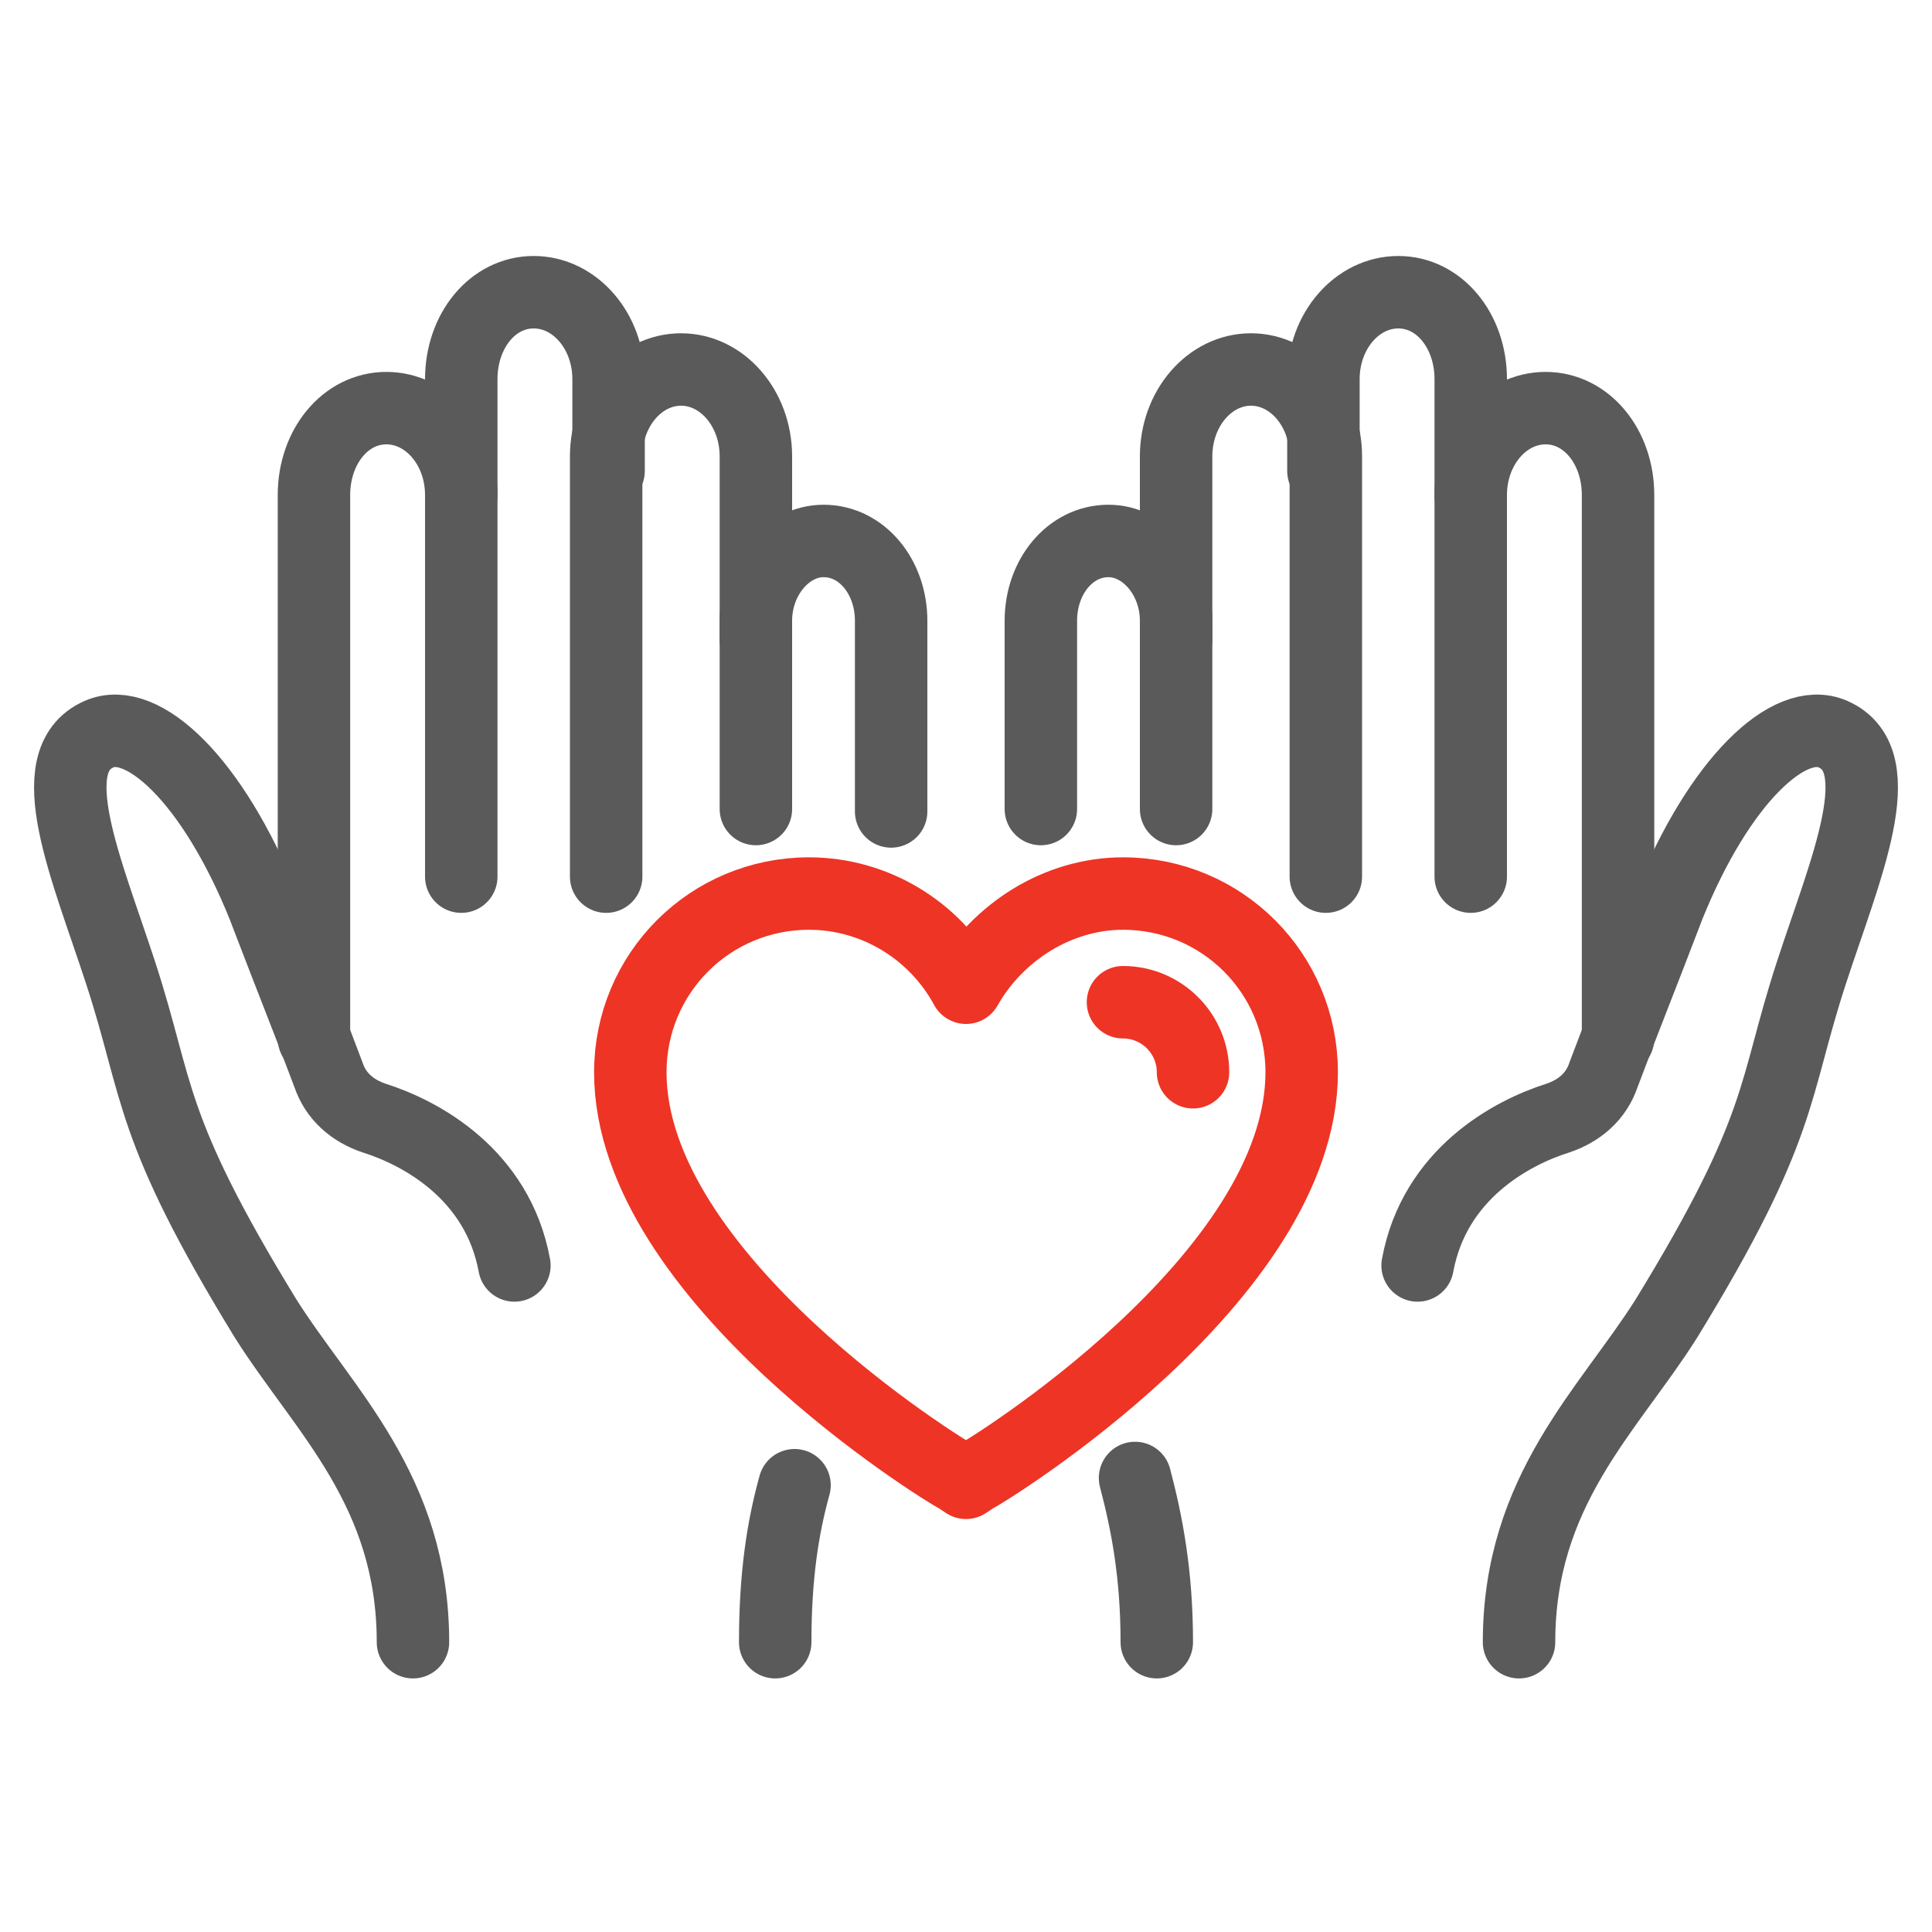 <?xml version="1.0" encoding="utf-8"?>
<!-- Generator: Adobe Illustrator 23.0.2, SVG Export Plug-In . SVG Version: 6.00 Build 0)  -->
<svg version="1.1" id="圖層_1" xmlns="http://www.w3.org/2000/svg" xmlns:xlink="http://www.w3.org/1999/xlink" x="0px" y="0px"
	 viewBox="0 0 80 80" style="enable-background:new 0 0 80 80;" xml:space="preserve">
<style type="text/css">
	.st0{fill:none;stroke:#5A5A5A;stroke-width:3;stroke-linecap:round;stroke-linejoin:round;stroke-miterlimit:10;}
	.st1{fill:none;stroke:#EE3425;stroke-width:3;stroke-linecap:round;stroke-linejoin:round;stroke-miterlimit:10;}
</style>
<g>
	<path class="st0" d="M54.8,19.5v-3.8c0-2,1.4-3.6,3.1-3.6c1.7,0,3,1.6,3,3.6l0,20.6"/>
	<path class="st0" d="M48.7,26.5l0-7.6c0-2,1.4-3.6,3.1-3.6c1.7,0,3.1,1.6,3.1,3.6l0,17.4"/>
	<path class="st0" d="M43.1,33.5c0-4.2,0-7.8,0-7.8c0-1.8,1.2-3.3,2.8-3.3c1.5,0,2.8,1.5,2.8,3.3l0,7.8"/>
	<path class="st0" d="M47.9,68c0-2.8-0.4-4.9-0.9-6.8"/>
	<path class="st0" d="M62.9,68c0-6.3,3.7-9.6,6.1-13.4c4.9-8,4.4-9.4,6-14.3c1.4-4.3,3.4-8.8,0.9-9.9c-1.8-0.8-4.7,1.9-6.8,7.1
		c-1.3,3.4-1.8,4.6-2.7,7c-0.3,0.9-1,1.5-1.9,1.8c-1.9,0.6-5.1,2.3-5.8,6.1"/>
	<path class="st0" d="M60.9,20.5c0-2,1.4-3.6,3.1-3.6c1.7,0,3,1.6,3,3.6l0,22.5"/>
	<path class="st0" d="M25.2,19.5v-3.8c0-2-1.4-3.6-3.1-3.6c-1.7,0-3,1.6-3,3.6l0,20.6"/>
	<path class="st0" d="M31.3,26.5l0-7.6c0-2-1.4-3.6-3.1-3.6c-1.7,0-3.1,1.6-3.1,3.6l0,17.4"/>
	<path class="st0" d="M36.9,33.6c0-4.2,0-7.9,0-7.9c0-1.8-1.2-3.3-2.8-3.3c-1.5,0-2.8,1.5-2.8,3.3l0,7.8"/>
	<path class="st0" d="M32.1,68c0-2.7,0.3-4.7,0.8-6.5"/>
	<path class="st0" d="M17.1,68c0-6.3-3.7-9.6-6.1-13.4c-4.9-8-4.4-9.4-6-14.3c-1.4-4.3-3.4-8.8-0.9-9.9c1.8-0.8,4.7,1.9,6.8,7.1
		c1.3,3.4,1.8,4.6,2.7,7c0.3,0.9,1,1.5,1.9,1.8c1.9,0.6,5.1,2.3,5.8,6.1"/>
	<path class="st0" d="M19.1,20.5c0-2-1.4-3.6-3.1-3.6c-1.7,0-3,1.6-3,3.6l0,22.5"/>
	<path class="st1" d="M39.7,61.2c-0.6-0.3-13.6-8.3-13.6-16.8c0-4.1,3.3-7.4,7.4-7.4c2.7,0,5.2,1.5,6.5,3.9c1.3-2.3,3.8-3.9,6.5-3.9
		c4.1,0,7.4,3.3,7.4,7.4c0,8.5-13,16.5-13.6,16.8L40,61.4L39.7,61.2z"/>
	<path class="st1" d="M46.5,41.5c1.6,0,2.9,1.3,2.9,2.9"/>
</g>
</svg>
